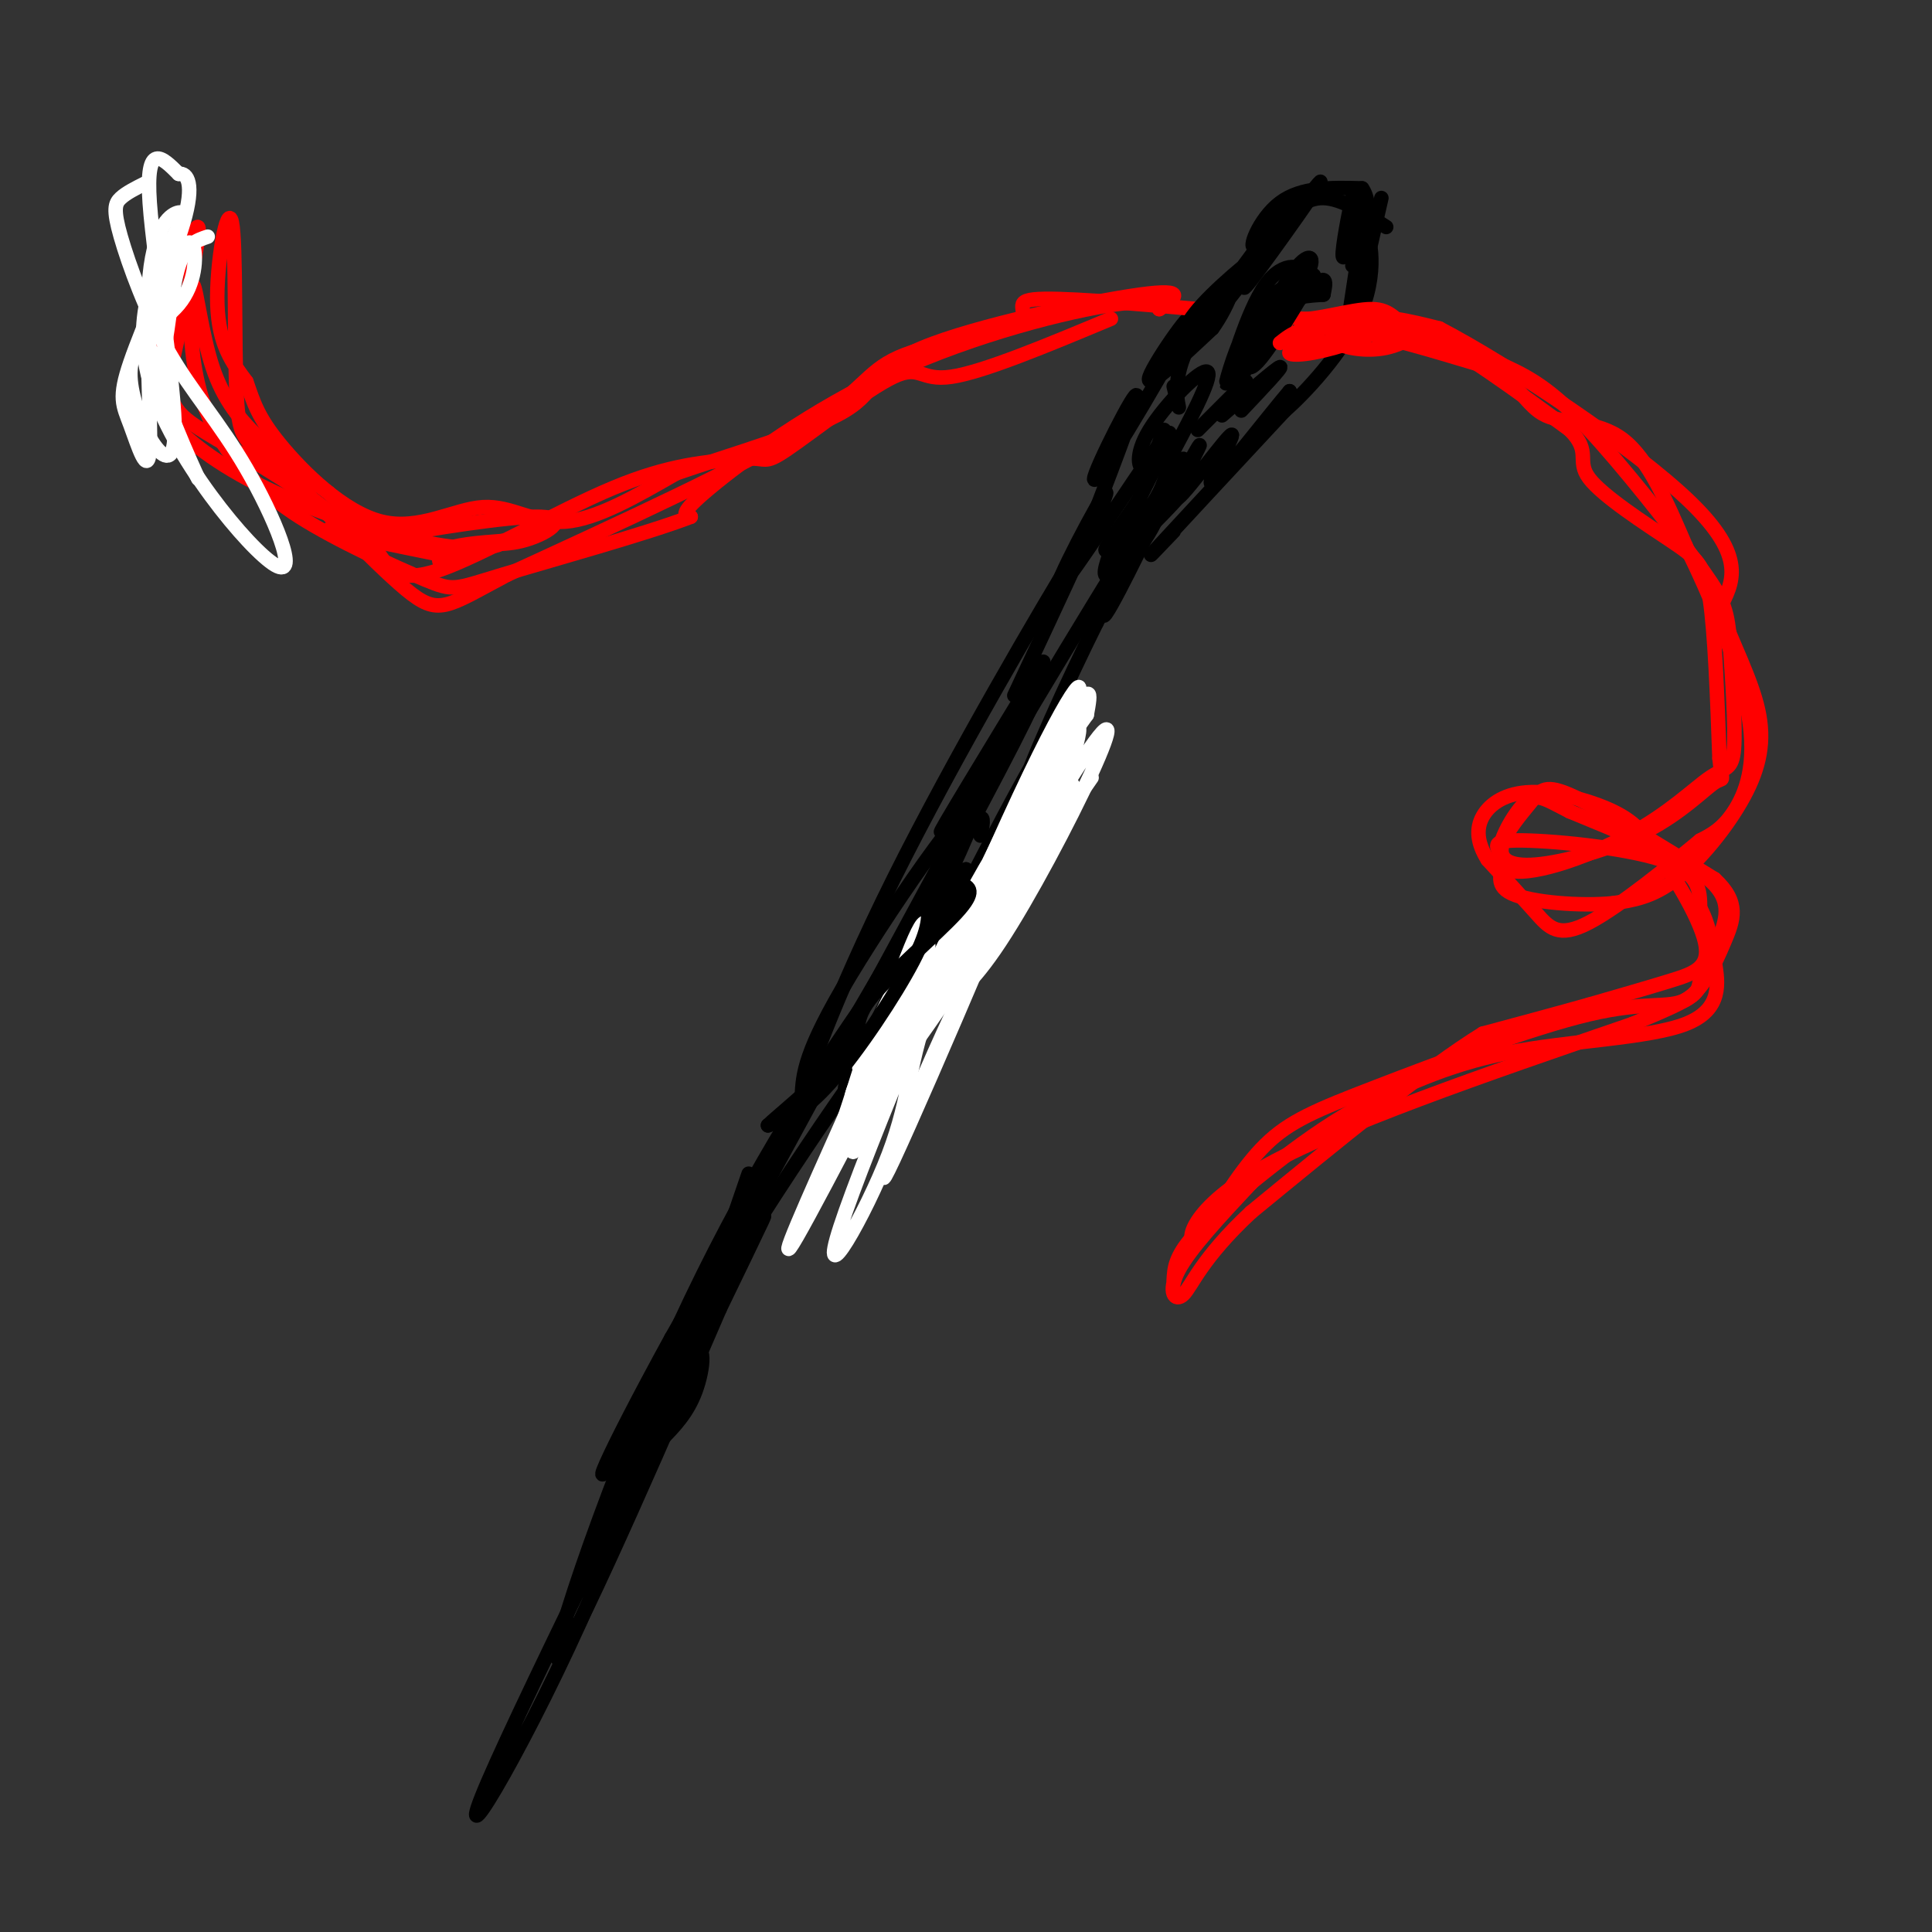 <svg viewBox='0 0 400 400' version='1.1' xmlns='http://www.w3.org/2000/svg' xmlns:xlink='http://www.w3.org/1999/xlink'><rect x="0" y="0" width="400" height="400" fill="#333333" stroke="none"/><g fill='none' stroke='#000000' stroke-width='3' stroke-linecap='round' stroke-linejoin='round'><path d='M155,243c-11.107,32.405 -22.214,64.810 -35,93c-12.786,28.190 -27.250,52.167 -19,33c8.250,-19.167 39.214,-81.476 51,-105c11.786,-23.524 4.393,-8.262 -3,7'/><path d='M149,271c-8.742,20.225 -29.096,67.287 -33,72c-3.904,4.713 8.641,-32.923 22,-63c13.359,-30.077 27.531,-52.593 38,-68c10.469,-15.407 17.234,-23.703 24,-32'/><path d='M200,180c-3.968,9.158 -25.888,48.053 -25,45c0.888,-3.053 24.585,-48.053 27,-57c2.415,-8.947 -16.453,18.158 -26,34c-9.547,15.842 -9.774,20.421 -10,25'/><path d='M166,227c0.440,-2.143 6.542,-20.000 19,-45c12.458,-25.000 31.274,-57.143 38,-68c6.726,-10.857 1.363,-0.429 -4,10'/><path d='M219,124c-0.667,1.500 -0.333,0.250 0,-1'/><path d='M226,108c5.370,-13.987 10.740,-27.974 9,-26c-1.740,1.974 -10.590,19.911 -8,17c2.590,-2.911 16.620,-26.668 19,-32c2.380,-5.332 -6.892,7.762 -8,11c-1.108,3.238 5.946,-3.381 13,-10'/><path d='M251,68c3.603,-4.944 6.109,-12.306 3,-9c-3.109,3.306 -11.833,17.278 -7,12c4.833,-5.278 23.224,-29.806 26,-33c2.776,-3.194 -10.064,14.944 -14,20c-3.936,5.056 1.032,-2.972 6,-11'/><path d='M265,47c2.356,-3.311 5.244,-6.089 9,-6c3.756,0.089 8.378,3.044 13,6'/><path d='M286,41c-3.167,13.917 -6.333,27.833 -7,29c-0.667,1.167 1.167,-10.417 3,-22'/><path d='M282,48c1.429,-1.083 3.500,7.208 0,16c-3.500,8.792 -12.571,18.083 -16,21c-3.429,2.917 -1.214,-0.542 1,-4'/><path d='M267,81c-3.910,4.550 -14.186,17.924 -16,19c-1.814,1.076 4.833,-10.144 4,-10c-0.833,0.144 -9.147,11.654 -11,13c-1.853,1.346 2.756,-7.473 4,-10c1.244,-2.527 -0.878,1.236 -3,5'/><path d='M245,98c-0.667,1.500 -0.833,2.750 -1,4'/><path d='M242,102c-4.132,5.401 -8.264,10.803 -6,9c2.264,-1.803 10.924,-10.809 12,-13c1.076,-2.191 -5.433,2.433 -11,11c-5.567,8.567 -10.191,21.076 -8,18c2.191,-3.076 11.197,-21.736 12,-24c0.803,-2.264 -6.599,11.868 -14,26'/><path d='M227,129c-5.909,11.909 -13.683,28.682 -17,39c-3.317,10.318 -2.177,14.182 -4,19c-1.823,4.818 -6.610,10.589 -4,4c2.610,-6.589 12.617,-25.539 17,-36c4.383,-10.461 3.142,-12.432 -9,10c-12.142,22.432 -35.183,69.266 -41,81c-5.817,11.734 5.592,-11.633 17,-35'/><path d='M186,211c-6.241,7.084 -30.344,42.293 -43,65c-12.656,22.707 -13.866,32.913 -15,36c-1.134,3.087 -2.190,-0.946 1,-9c3.190,-8.054 10.628,-20.130 14,-23c3.372,-2.870 2.678,3.466 1,8c-1.678,4.534 -4.339,7.267 -7,10'/><path d='M137,298c-1.833,2.667 -2.917,4.333 -4,6'/><path d='M268,58c-3.609,2.400 -7.219,4.801 -10,10c-2.781,5.199 -4.735,13.198 -4,11c0.735,-2.198 4.159,-14.592 8,-20c3.841,-5.408 8.097,-3.831 8,-2c-0.097,1.831 -4.549,3.915 -9,6'/><path d='M261,63c-3.006,5.939 -6.022,17.788 -5,17c1.022,-0.788 6.083,-14.212 10,-21c3.917,-6.788 6.691,-6.939 5,-3c-1.691,3.939 -7.845,11.970 -14,20'/><path d='M257,76c-0.833,0.667 4.083,-7.667 9,-16'/></g>
<g fill='none' stroke='#ff0000' stroke-width='3' stroke-linecap='round' stroke-linejoin='round'><path d='M269,66c8.006,0.274 16.012,0.548 16,2c-0.012,1.452 -8.042,4.083 -13,5c-4.958,0.917 -6.845,0.119 -3,-1c3.845,-1.119 13.423,-2.560 23,-4'/><path d='M292,68c3.063,0.312 -0.779,3.092 -5,4c-4.221,0.908 -8.822,-0.056 -10,-1c-1.178,-0.944 1.068,-1.870 4,-3c2.932,-1.130 6.552,-2.466 14,1c7.448,3.466 18.724,11.733 30,20'/><path d='M325,89c4.638,4.657 1.233,6.300 4,10c2.767,3.700 11.707,9.458 17,13c5.293,3.542 6.941,4.869 8,12c1.059,7.131 1.530,20.065 2,33'/><path d='M356,157c0.595,5.753 1.083,3.635 -1,5c-2.083,1.365 -6.736,6.213 -14,10c-7.264,3.787 -17.140,6.512 -23,7c-5.860,0.488 -7.705,-1.261 -7,-4c0.705,-2.739 3.959,-6.468 6,-9c2.041,-2.532 2.869,-3.866 9,-1c6.131,2.866 17.566,9.933 29,17'/><path d='M355,182c5.268,4.839 3.938,8.436 2,13c-1.938,4.564 -4.483,10.096 -8,12c-3.517,1.904 -8.004,0.180 -20,3c-11.996,2.820 -31.499,10.182 -44,15c-12.501,4.818 -18.000,7.091 -23,12c-5.000,4.909 -9.500,12.455 -14,20'/><path d='M248,257c-2.711,1.111 -2.489,-6.111 13,-15c15.489,-8.889 46.244,-19.444 77,-30'/><path d='M338,212c14.767,-6.089 13.185,-6.313 14,-9c0.815,-2.687 4.027,-7.839 5,-12c0.973,-4.161 -0.293,-7.332 -6,-11c-5.707,-3.668 -15.853,-7.834 -26,-12'/><path d='M325,168c-5.767,-2.935 -7.183,-4.272 -10,-1c-2.817,3.272 -7.034,11.153 -3,13c4.034,1.847 16.318,-2.340 25,-7c8.682,-4.660 13.760,-9.793 17,-12c3.240,-2.207 4.640,-1.488 5,-6c0.360,-4.512 -0.320,-14.256 -1,-24'/><path d='M358,131c-0.617,-5.659 -1.660,-7.805 -7,-15c-5.340,-7.195 -14.976,-19.437 -22,-27c-7.024,-7.563 -11.435,-10.447 -17,-13c-5.565,-2.553 -12.282,-4.777 -19,-7'/><path d='M293,69c-4.089,-2.421 -4.812,-4.974 -9,-5c-4.188,-0.026 -11.840,2.474 -15,2c-3.160,-0.474 -1.826,-3.921 -2,-3c-0.174,0.921 -1.854,6.209 0,7c1.854,0.791 7.244,-2.917 13,-4c5.756,-1.083 11.878,0.458 18,2'/><path d='M298,68c14.089,7.333 40.311,24.667 52,36c11.689,11.333 8.844,16.667 6,22'/><path d='M356,126c2.740,7.324 6.590,14.633 8,21c1.410,6.367 0.380,11.791 -3,18c-3.380,6.209 -9.108,13.203 -14,17c-4.892,3.797 -8.946,4.399 -13,5'/><path d='M334,187c-6.719,0.672 -17.016,-0.149 -21,-2c-3.984,-1.851 -1.656,-4.733 -2,-7c-0.344,-2.267 -3.362,-3.918 3,-4c6.362,-0.082 22.103,1.405 30,4c7.897,2.595 7.948,6.297 8,10'/><path d='M352,188c1.793,3.308 2.274,6.577 3,11c0.726,4.423 1.695,9.998 -6,13c-7.695,3.002 -24.056,3.429 -37,6c-12.944,2.571 -22.472,7.285 -32,12'/><path d='M280,230c-10.833,6.167 -21.917,15.583 -33,25'/><path d='M248,64c-14.582,-1.271 -29.164,-2.542 -34,-2c-4.836,0.542 0.075,2.898 -4,5c-4.075,2.102 -17.136,3.951 -24,7c-6.864,3.049 -7.533,7.300 -20,15c-12.467,7.700 -36.734,18.850 -61,30'/><path d='M105,119c-12.762,6.766 -14.167,8.682 -21,3c-6.833,-5.682 -19.093,-18.962 -26,-25c-6.907,-6.038 -8.460,-4.835 -9,-15c-0.540,-10.165 -0.069,-31.698 -1,-36c-0.931,-4.302 -3.266,8.628 -3,17c0.266,8.372 3.133,12.186 6,16'/><path d='M51,79c1.527,4.379 2.346,7.325 7,13c4.654,5.675 13.144,14.078 21,16c7.856,1.922 15.076,-2.636 21,-3c5.924,-0.364 10.550,3.468 17,3c6.450,-0.468 14.725,-5.234 23,-10'/><path d='M140,98c11.220,-3.888 27.770,-8.609 35,-13c7.230,-4.391 5.139,-8.451 16,-13c10.861,-4.549 34.675,-9.585 45,-11c10.325,-1.415 7.163,0.793 4,3'/><path d='M240,64c0.775,-0.247 0.713,-2.365 -9,-1c-9.713,1.365 -29.077,6.214 -46,14c-16.923,7.786 -31.407,18.510 -38,24c-6.593,5.490 -5.297,5.745 -4,6'/><path d='M143,107c-8.848,3.423 -28.970,8.979 -39,12c-10.030,3.021 -9.970,3.506 -16,1c-6.030,-2.506 -18.152,-8.002 -26,-13c-7.848,-4.998 -11.424,-9.499 -15,-14'/><path d='M47,93c-3.872,-5.338 -6.051,-11.682 -7,-19c-0.949,-7.318 -0.667,-15.611 0,-15c0.667,0.611 1.718,10.126 4,17c2.282,6.874 5.795,11.107 10,15c4.205,3.893 9.103,7.447 14,11'/><path d='M68,102c4.131,3.925 7.458,8.238 10,12c2.542,3.762 4.300,6.974 13,4c8.700,-2.974 24.343,-12.136 36,-17c11.657,-4.864 19.329,-5.432 27,-6'/><path d='M154,95c4.968,-0.434 3.888,1.482 9,-2c5.112,-3.482 16.415,-12.360 22,-15c5.585,-2.640 5.453,0.960 12,0c6.547,-0.960 19.774,-6.480 33,-12'/></g>
<g fill='none' stroke='#000000' stroke-width='3' stroke-linecap='round' stroke-linejoin='round'><path d='M203,173c0.833,-4.167 1.667,-8.333 -9,9c-10.667,17.333 -32.833,56.167 -55,95'/><path d='M139,277c-13.400,24.422 -19.400,37.978 -9,20c10.400,-17.978 37.200,-67.489 64,-117'/><path d='M194,180c19.167,-33.667 35.083,-59.333 51,-85'/><path d='M267,59c-5.711,8.444 -11.422,16.889 -10,16c1.422,-0.889 9.978,-11.111 14,-15c4.022,-3.889 3.511,-1.444 3,1'/><path d='M274,61c-1.917,0.179 -8.208,0.125 -12,4c-3.792,3.875 -5.083,11.679 -3,11c2.083,-0.679 7.542,-9.839 13,-19'/><path d='M243,80c0.633,2.660 1.267,5.320 1,4c-0.267,-1.320 -1.433,-6.619 3,-14c4.433,-7.381 14.467,-16.844 15,-18c0.533,-1.156 -8.433,5.997 -13,11c-4.567,5.003 -4.733,7.858 -1,4c3.733,-3.858 11.367,-14.429 19,-25'/><path d='M267,42c1.262,-1.333 -5.083,7.833 -7,9c-1.917,1.167 0.595,-5.667 5,-9c4.405,-3.333 10.702,-3.167 17,-3'/><path d='M282,39c2.644,3.533 0.756,13.867 0,16c-0.756,2.133 -0.378,-3.933 0,-10'/><path d='M282,45c-0.333,0.000 -1.167,5.000 -2,10'/><path d='M266,85c-11.083,11.917 -22.167,23.833 -26,28c-3.833,4.167 -0.417,0.583 3,-3'/></g>
<g fill='none' stroke='#ffffff' stroke-width='3' stroke-linecap='round' stroke-linejoin='round'><path d='M226,161c-8.625,12.405 -17.250,24.810 -27,45c-9.750,20.190 -20.625,48.167 -14,34c6.625,-14.167 30.750,-70.476 35,-83c4.250,-12.524 -11.375,18.738 -27,50'/><path d='M193,207c-5.079,12.750 -4.278,19.624 -9,32c-4.722,12.376 -14.967,30.256 -10,15c4.967,-15.256 25.145,-63.646 37,-89c11.855,-25.354 15.387,-27.673 10,-16c-5.387,11.673 -19.694,37.336 -34,63'/><path d='M187,212c-7.410,15.211 -8.936,21.739 -1,9c7.936,-12.739 25.333,-44.744 25,-46c-0.333,-1.256 -18.397,28.239 -18,29c0.397,0.761 19.256,-27.211 26,-37c6.744,-9.789 1.372,-1.394 -4,7'/><path d='M215,174c-5.262,7.278 -16.418,21.973 -21,30c-4.582,8.027 -2.590,9.386 0,5c2.590,-4.386 5.777,-14.516 8,-21c2.223,-6.484 3.483,-9.323 -5,7c-8.483,16.323 -26.709,51.806 -32,61c-5.291,9.194 2.355,-7.903 10,-25'/><path d='M175,231c2.587,-7.565 4.054,-13.979 8,-22c3.946,-8.021 10.372,-17.649 9,-12c-1.372,5.649 -10.543,26.576 -14,36c-3.457,9.424 -1.200,7.345 8,-11c9.200,-18.345 25.343,-52.956 33,-68c7.657,-15.044 6.829,-10.522 6,-6'/><path d='M225,148c-3.294,4.693 -14.528,19.427 -25,39c-10.472,19.573 -20.182,43.985 -17,38c3.182,-5.985 19.255,-42.367 27,-57c7.745,-14.633 7.162,-7.517 9,-7c1.838,0.517 6.097,-5.567 0,4c-6.097,9.567 -22.548,34.783 -39,60'/><path d='M180,225c-7.762,13.061 -7.667,15.712 -4,6c3.667,-9.712 10.905,-31.787 14,-38c3.095,-6.213 2.046,3.438 -2,12c-4.046,8.562 -11.089,16.036 -10,16c1.089,-0.036 10.311,-7.582 15,-13c4.689,-5.418 4.844,-8.709 5,-12'/><path d='M198,196c-3.826,3.867 -15.891,19.533 -20,27c-4.109,7.467 -0.262,6.734 10,-8c10.262,-14.734 26.937,-43.470 35,-56c8.063,-12.530 7.512,-8.853 3,1c-4.512,9.853 -12.984,25.884 -19,35c-6.016,9.116 -9.576,11.319 -10,11c-0.424,-0.319 2.288,-3.159 5,-6'/><path d='M202,200c2.686,-3.104 6.901,-7.863 12,-20c5.099,-12.137 11.084,-31.652 9,-29c-2.084,2.652 -12.236,27.472 -19,40c-6.764,12.528 -10.141,12.766 -9,11c1.141,-1.766 6.801,-5.535 12,-13c5.199,-7.465 9.938,-18.625 10,-19c0.062,-0.375 -4.554,10.036 -11,21c-6.446,10.964 -14.723,22.482 -23,34'/><path d='M183,225c-2.111,1.911 4.111,-10.311 5,-12c0.889,-1.689 -3.556,7.156 -8,16'/></g>
<g fill='none' stroke='#000000' stroke-width='3' stroke-linecap='round' stroke-linejoin='round'><path d='M192,187c0.333,2.489 0.667,4.978 -3,12c-3.667,7.022 -11.333,18.578 -17,25c-5.667,6.422 -9.333,7.711 -13,9'/><path d='M159,233c1.593,-1.606 12.077,-10.121 16,-15c3.923,-4.879 1.287,-6.121 5,-11c3.713,-4.879 13.775,-13.394 18,-18c4.225,-4.606 2.612,-5.303 1,-6'/><path d='M196,180c10.178,-19.089 20.356,-38.178 18,-36c-2.356,2.178 -17.244,25.622 -19,28c-1.756,2.378 9.622,-16.311 21,-35'/><path d='M210,144c9.810,-20.970 19.619,-41.940 19,-42c-0.619,-0.060 -11.667,20.792 -10,20c1.667,-0.792 16.048,-23.226 21,-30c4.952,-6.774 0.476,2.113 -4,11'/><path d='M236,103c-2.842,4.693 -7.947,10.927 -7,11c0.947,0.073 7.947,-6.014 11,-12c3.053,-5.986 2.158,-11.873 2,-11c-0.158,0.873 0.419,8.504 -2,15c-2.419,6.496 -7.834,11.856 -10,13c-2.166,1.144 -1.083,-1.928 0,-5'/><path d='M241,97c5.107,-9.524 10.214,-19.048 9,-20c-1.214,-0.952 -8.750,6.667 -12,12c-3.250,5.333 -2.214,8.381 -1,8c1.214,-0.381 2.607,-4.190 4,-8'/><path d='M256,81c-4.167,4.167 -8.333,8.333 -8,8c0.333,-0.333 5.167,-5.167 10,-10'/><path d='M257,85c4.333,-4.583 8.667,-9.167 8,-9c-0.667,0.167 -6.333,5.083 -12,10'/><path d='M282,44c-1.911,5.244 -3.822,10.489 -4,9c-0.178,-1.489 1.378,-9.711 2,-12c0.622,-2.289 0.311,1.356 0,5'/></g>
<g fill='none' stroke='#ff0000' stroke-width='3' stroke-linecap='round' stroke-linejoin='round'><path d='M265,71c2.417,-1.917 4.833,-3.833 12,-3c7.167,0.833 19.083,4.417 31,8'/><path d='M308,76c6.714,3.464 8.000,8.125 12,10c4.000,1.875 10.714,0.964 16,5c5.286,4.036 9.143,13.018 13,22'/><path d='M349,113c5.048,10.202 11.167,24.708 13,35c1.833,10.292 -0.619,16.369 -3,20c-2.381,3.631 -4.690,4.815 -7,6'/><path d='M352,174c-5.750,4.762 -16.625,13.667 -23,17c-6.375,3.333 -8.250,1.095 -11,-2c-2.750,-3.095 -6.375,-7.048 -10,-11'/><path d='M308,178c-2.134,-3.396 -2.469,-6.384 -1,-9c1.469,-2.616 4.742,-4.858 10,-5c5.258,-0.142 12.502,1.817 17,4c4.498,2.183 6.249,4.592 8,7'/><path d='M342,175c3.940,5.190 9.792,14.667 11,20c1.208,5.333 -2.226,6.524 -7,8c-4.774,1.476 -10.887,3.238 -17,5'/><path d='M329,208c-6.500,1.833 -14.250,3.917 -22,6'/><path d='M307,214c-11.667,7.167 -29.833,22.083 -48,37'/><path d='M259,251c-10.357,9.655 -12.250,15.292 -14,17c-1.750,1.708 -3.357,-0.512 -1,-5c2.357,-4.488 8.679,-11.244 15,-18'/><path d='M259,245c3.560,-3.905 4.958,-4.667 2,-2c-2.958,2.667 -10.274,8.762 -14,13c-3.726,4.238 -3.863,6.619 -4,9'/><path d='M86,111c-5.655,0.607 -11.310,1.214 -5,0c6.310,-1.214 24.586,-4.247 31,-4c6.414,0.247 0.967,3.776 -4,5c-4.967,1.224 -9.455,0.142 -12,1c-2.545,0.858 -3.147,3.654 -4,4c-0.853,0.346 -1.958,-1.758 0,-3c1.958,-1.242 6.979,-1.621 12,-2'/><path d='M104,112c0.935,0.386 -2.729,2.351 -12,1c-9.271,-1.351 -24.150,-6.018 -35,-11c-10.850,-4.982 -17.671,-10.281 -21,-14c-3.329,-3.719 -3.164,-5.860 -3,-8'/><path d='M33,80c-1.012,-2.333 -2.042,-4.167 0,-12c2.042,-7.833 7.155,-21.667 8,-21c0.845,0.667 -2.577,15.833 -6,31'/><path d='M35,78c-0.115,6.879 2.598,8.576 10,13c7.402,4.424 19.493,11.576 23,15c3.507,3.424 -1.569,3.121 1,4c2.569,0.879 12.785,2.939 23,5'/><path d='M92,115c4.333,0.667 3.667,-0.167 3,-1'/></g>
<g fill='none' stroke='#ffffff' stroke-width='3' stroke-linecap='round' stroke-linejoin='round'><path d='M43,49c-2.276,0.764 -4.553,1.528 -6,6c-1.447,4.472 -2.065,12.651 -3,17c-0.935,4.349 -2.189,4.867 0,11c2.189,6.133 7.820,17.882 7,16c-0.820,-1.882 -8.091,-17.395 -10,-27c-1.909,-9.605 1.546,-13.303 5,-17'/><path d='M36,55c1.653,-4.137 3.284,-5.980 4,-4c0.716,1.980 0.515,7.782 -3,12c-3.515,4.218 -10.344,6.852 -10,15c0.344,8.148 7.862,21.809 9,14c1.138,-7.809 -4.103,-37.088 -5,-50c-0.897,-12.912 2.552,-9.456 6,-6'/><path d='M37,36c1.803,-0.271 3.311,2.050 1,10c-2.311,7.950 -8.439,21.528 -11,29c-2.561,7.472 -1.554,8.836 0,13c1.554,4.164 3.654,11.126 4,5c0.346,-6.126 -1.061,-25.342 0,-36c1.061,-10.658 4.589,-12.760 6,-13c1.411,-0.240 0.706,1.380 0,3'/><path d='M37,47c-2.976,5.159 -10.416,16.558 -6,32c4.416,15.442 20.690,34.927 26,38c5.310,3.073 -0.342,-10.268 -6,-20c-5.658,-9.732 -11.321,-15.856 -16,-24c-4.679,-8.144 -8.375,-18.308 -10,-24c-1.625,-5.692 -1.179,-6.912 0,-8c1.179,-1.088 3.089,-2.044 5,-3'/></g>
</svg>